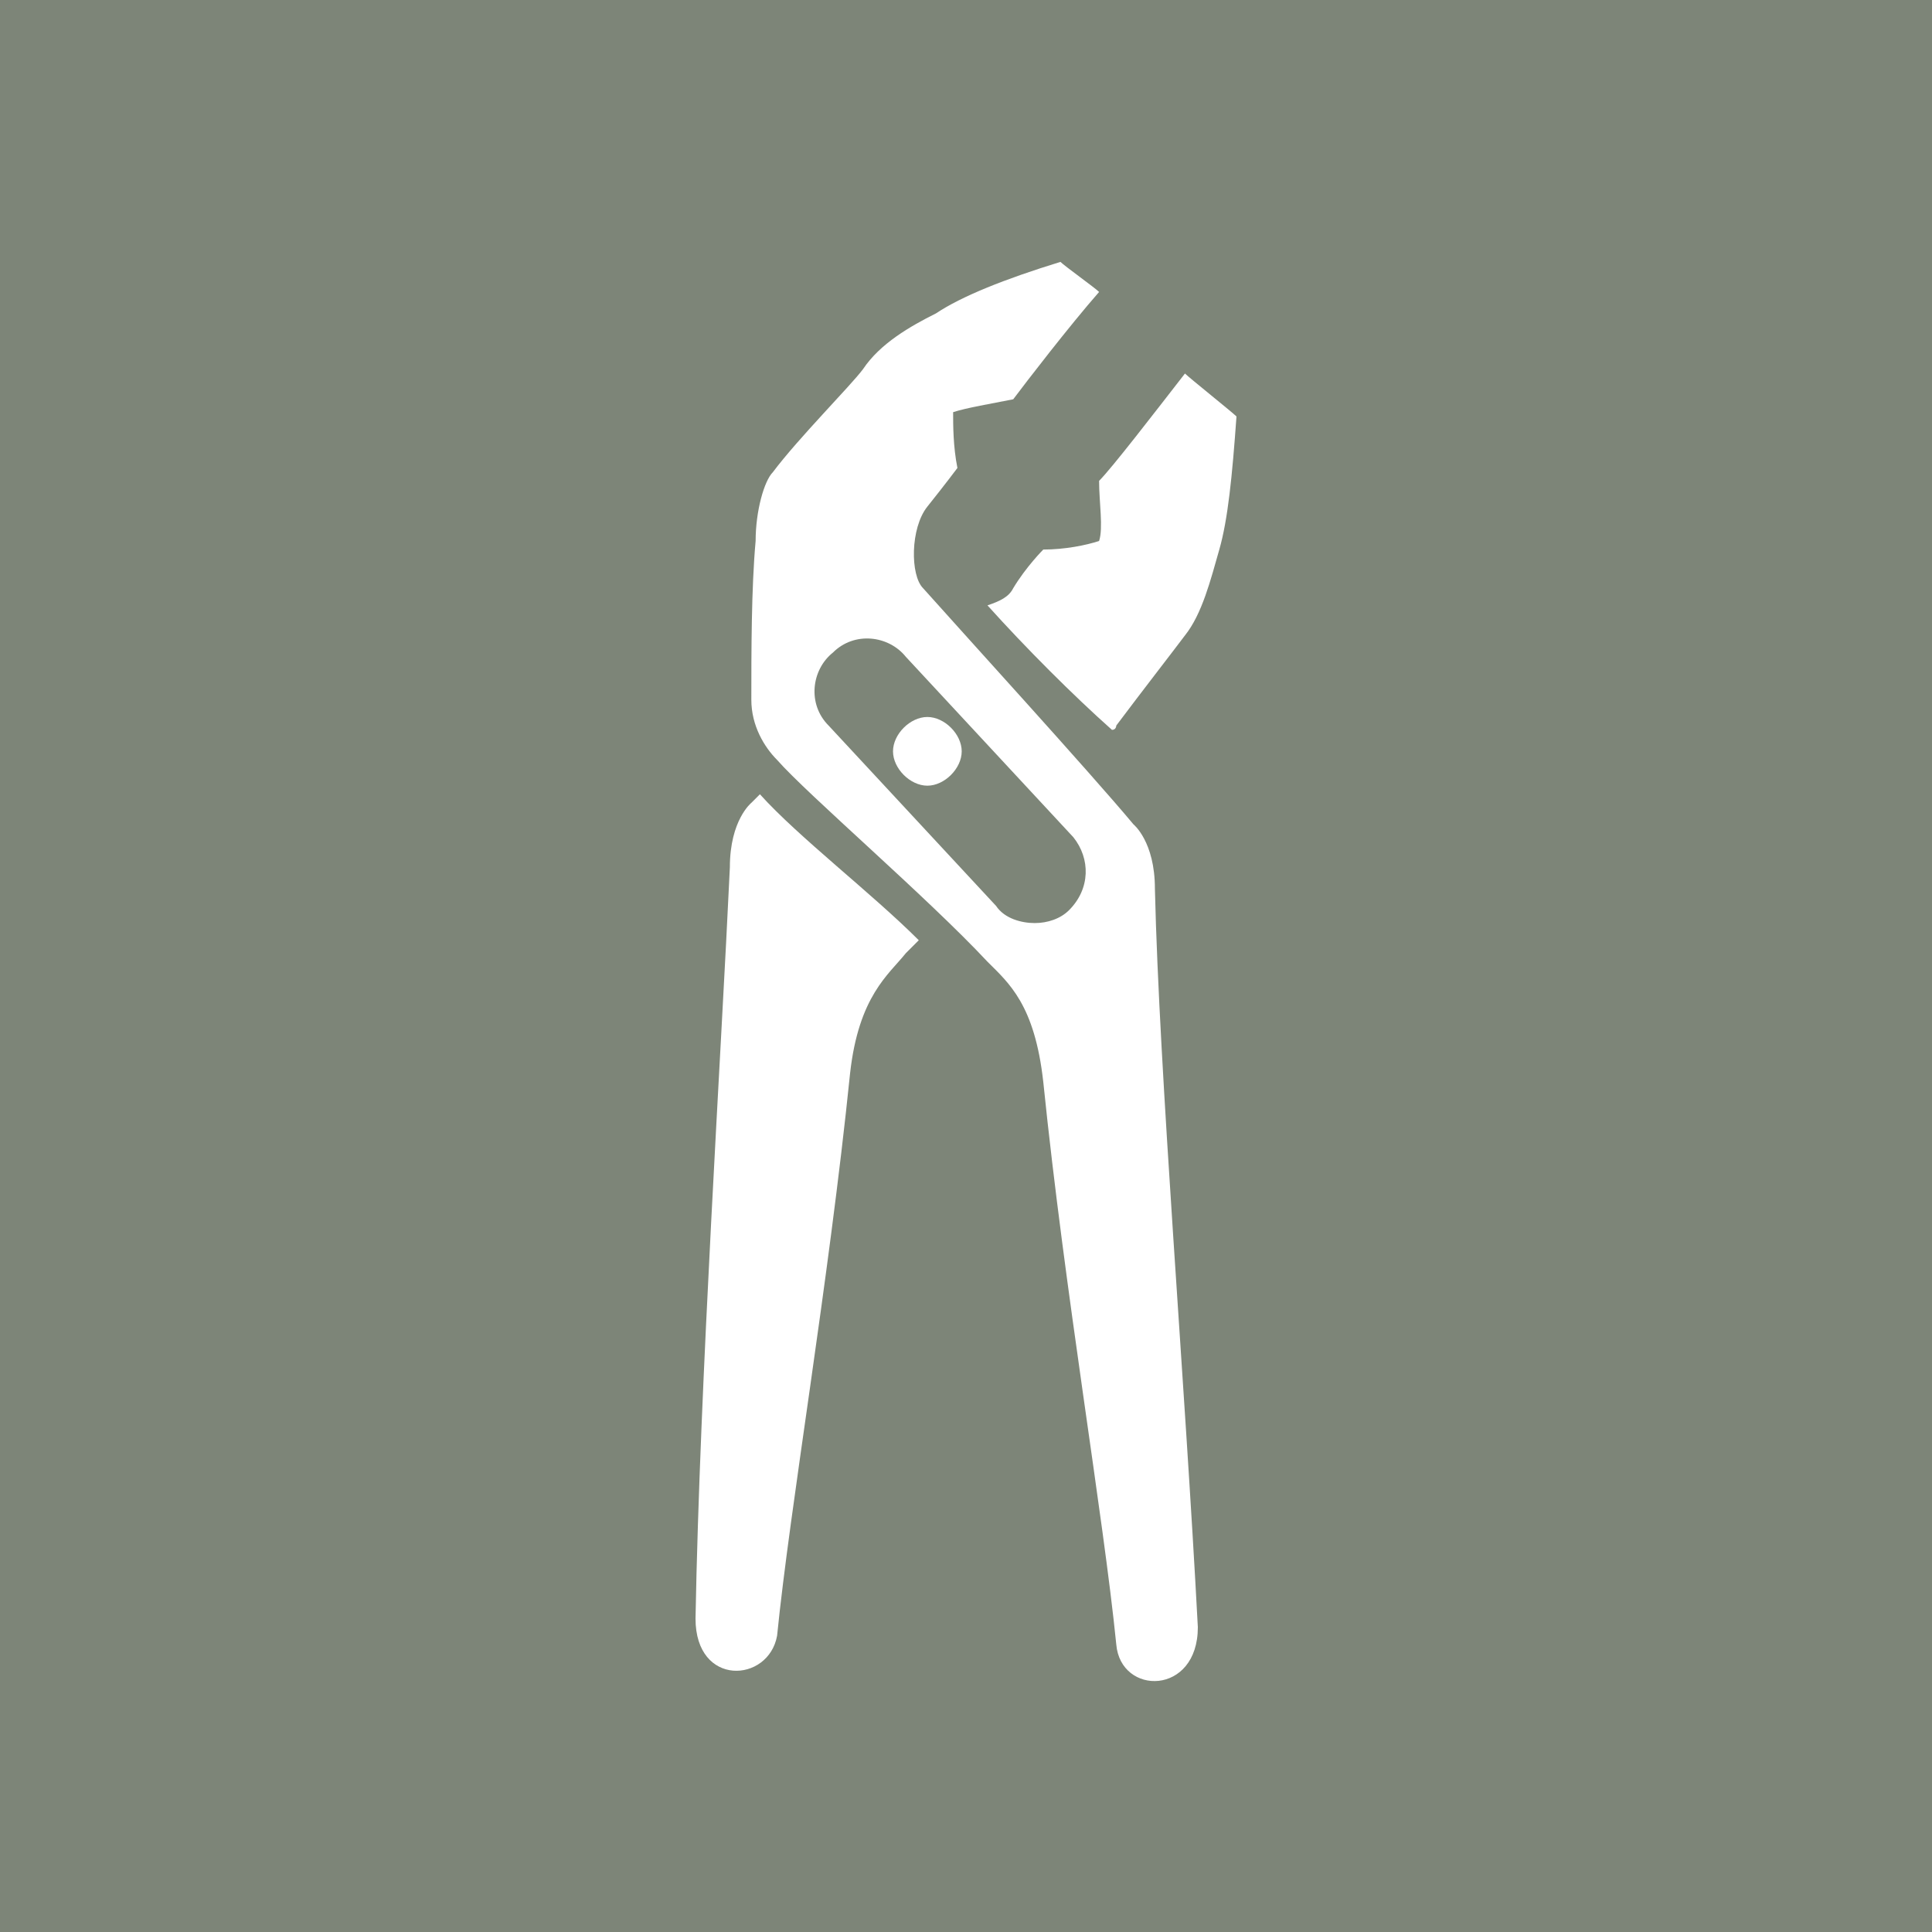 <?xml version="1.0" encoding="UTF-8"?> <svg xmlns="http://www.w3.org/2000/svg" xmlns:xlink="http://www.w3.org/1999/xlink" version="1.1" id="Layer_1" x="0px" y="0px" viewBox="0 0 45 45" style="enable-background:new 0 0 45 45;" xml:space="preserve"> <style type="text/css"> .st0{fill:#7D8578;} .st1{fill:#FFFFFF;} </style> <rect x="-0.6" y="-0.7" class="st0" width="46.1" height="46.5"></rect> <g> <path id="XMLID_35_" class="st1" d="M17.7,18.5c-0.1,0.1-0.1,0.1-0.2,0.2c0,0-0.5,0.4-0.5,1.5c-0.2,4.3-0.7,12-0.8,17.5 c0,1.6,1.7,1.5,1.9,0.4c0.3-3,1.2-8.2,1.7-13.1c0.2-1.8,0.9-2.3,1.3-2.8c0.1-0.1,0.2-0.2,0.3-0.3C20.3,20.8,18.6,19.5,17.7,18.5z"></path> <path id="XMLID_117_" class="st1" d="M25.9,17c0.1,0,0.1-0.1,0.1-0.1c0.6-0.8,1.3-1.7,1.6-2.1c0.4-0.5,0.6-1.3,0.8-2 c0.2-0.7,0.3-1.7,0.4-3.1c-0.1-0.1-1.1-0.9-1.2-1c-0.7,0.9-1.7,2.2-2,2.5c0,0.5,0.1,1.1,0,1.4c-0.3,0.1-0.8,0.2-1.3,0.2 c0,0-0.4,0.4-0.7,0.9c-0.1,0.2-0.3,0.3-0.6,0.4C23.9,15.1,25,16.2,25.9,17z"></path> <path id="XMLID_32_" class="st1" d="M26.9,20.7c0-1.1-0.5-1.5-0.5-1.5c-1-1.2-4.1-4.6-4.9-5.5c-0.3-0.3-0.3-1.4,0.1-1.9 c0.4-0.5,0.7-0.9,0.7-0.9c-0.1-0.5-0.1-1-0.1-1.3c0.3-0.1,0.9-0.2,1.4-0.3c0.3-0.4,1.3-1.7,2-2.5c-0.1-0.1-0.8-0.6-0.9-0.7 c-1.3,0.4-2.3,0.8-2.9,1.2c-0.6,0.3-1.3,0.7-1.7,1.3c-0.3,0.4-1.5,1.6-2.1,2.4c-0.2,0.2-0.4,0.9-0.4,1.6c-0.1,1.1-0.1,2.6-0.1,3.7 c0,0.6,0.3,1.1,0.6,1.4c0.7,0.8,3.5,3.2,4.9,4.7c0.5,0.5,1.1,1,1.3,2.8c0.5,4.9,1.4,10.1,1.7,13.1c0.1,1.2,1.9,1.2,1.9-0.4 C27.6,32.2,27,25,26.9,20.7z M24.9,21.2c-0.2,0.2-0.5,0.3-0.8,0.3c-0.3,0-0.7-0.1-0.9-0.4l-3.9-4.2c-0.5-0.5-0.4-1.3,0.1-1.7 c0.5-0.5,1.3-0.4,1.7,0.1l3.9,4.2C25.4,20,25.4,20.7,24.9,21.2z"></path> <path id="XMLID_97_" class="st1" d="M22.4,17.5c0,0.4-0.4,0.8-0.8,0.8c-0.4,0-0.8-0.4-0.8-0.8c0-0.4,0.4-0.8,0.8-0.8 C22,16.7,22.4,17.1,22.4,17.5z"></path> </g> </svg> 